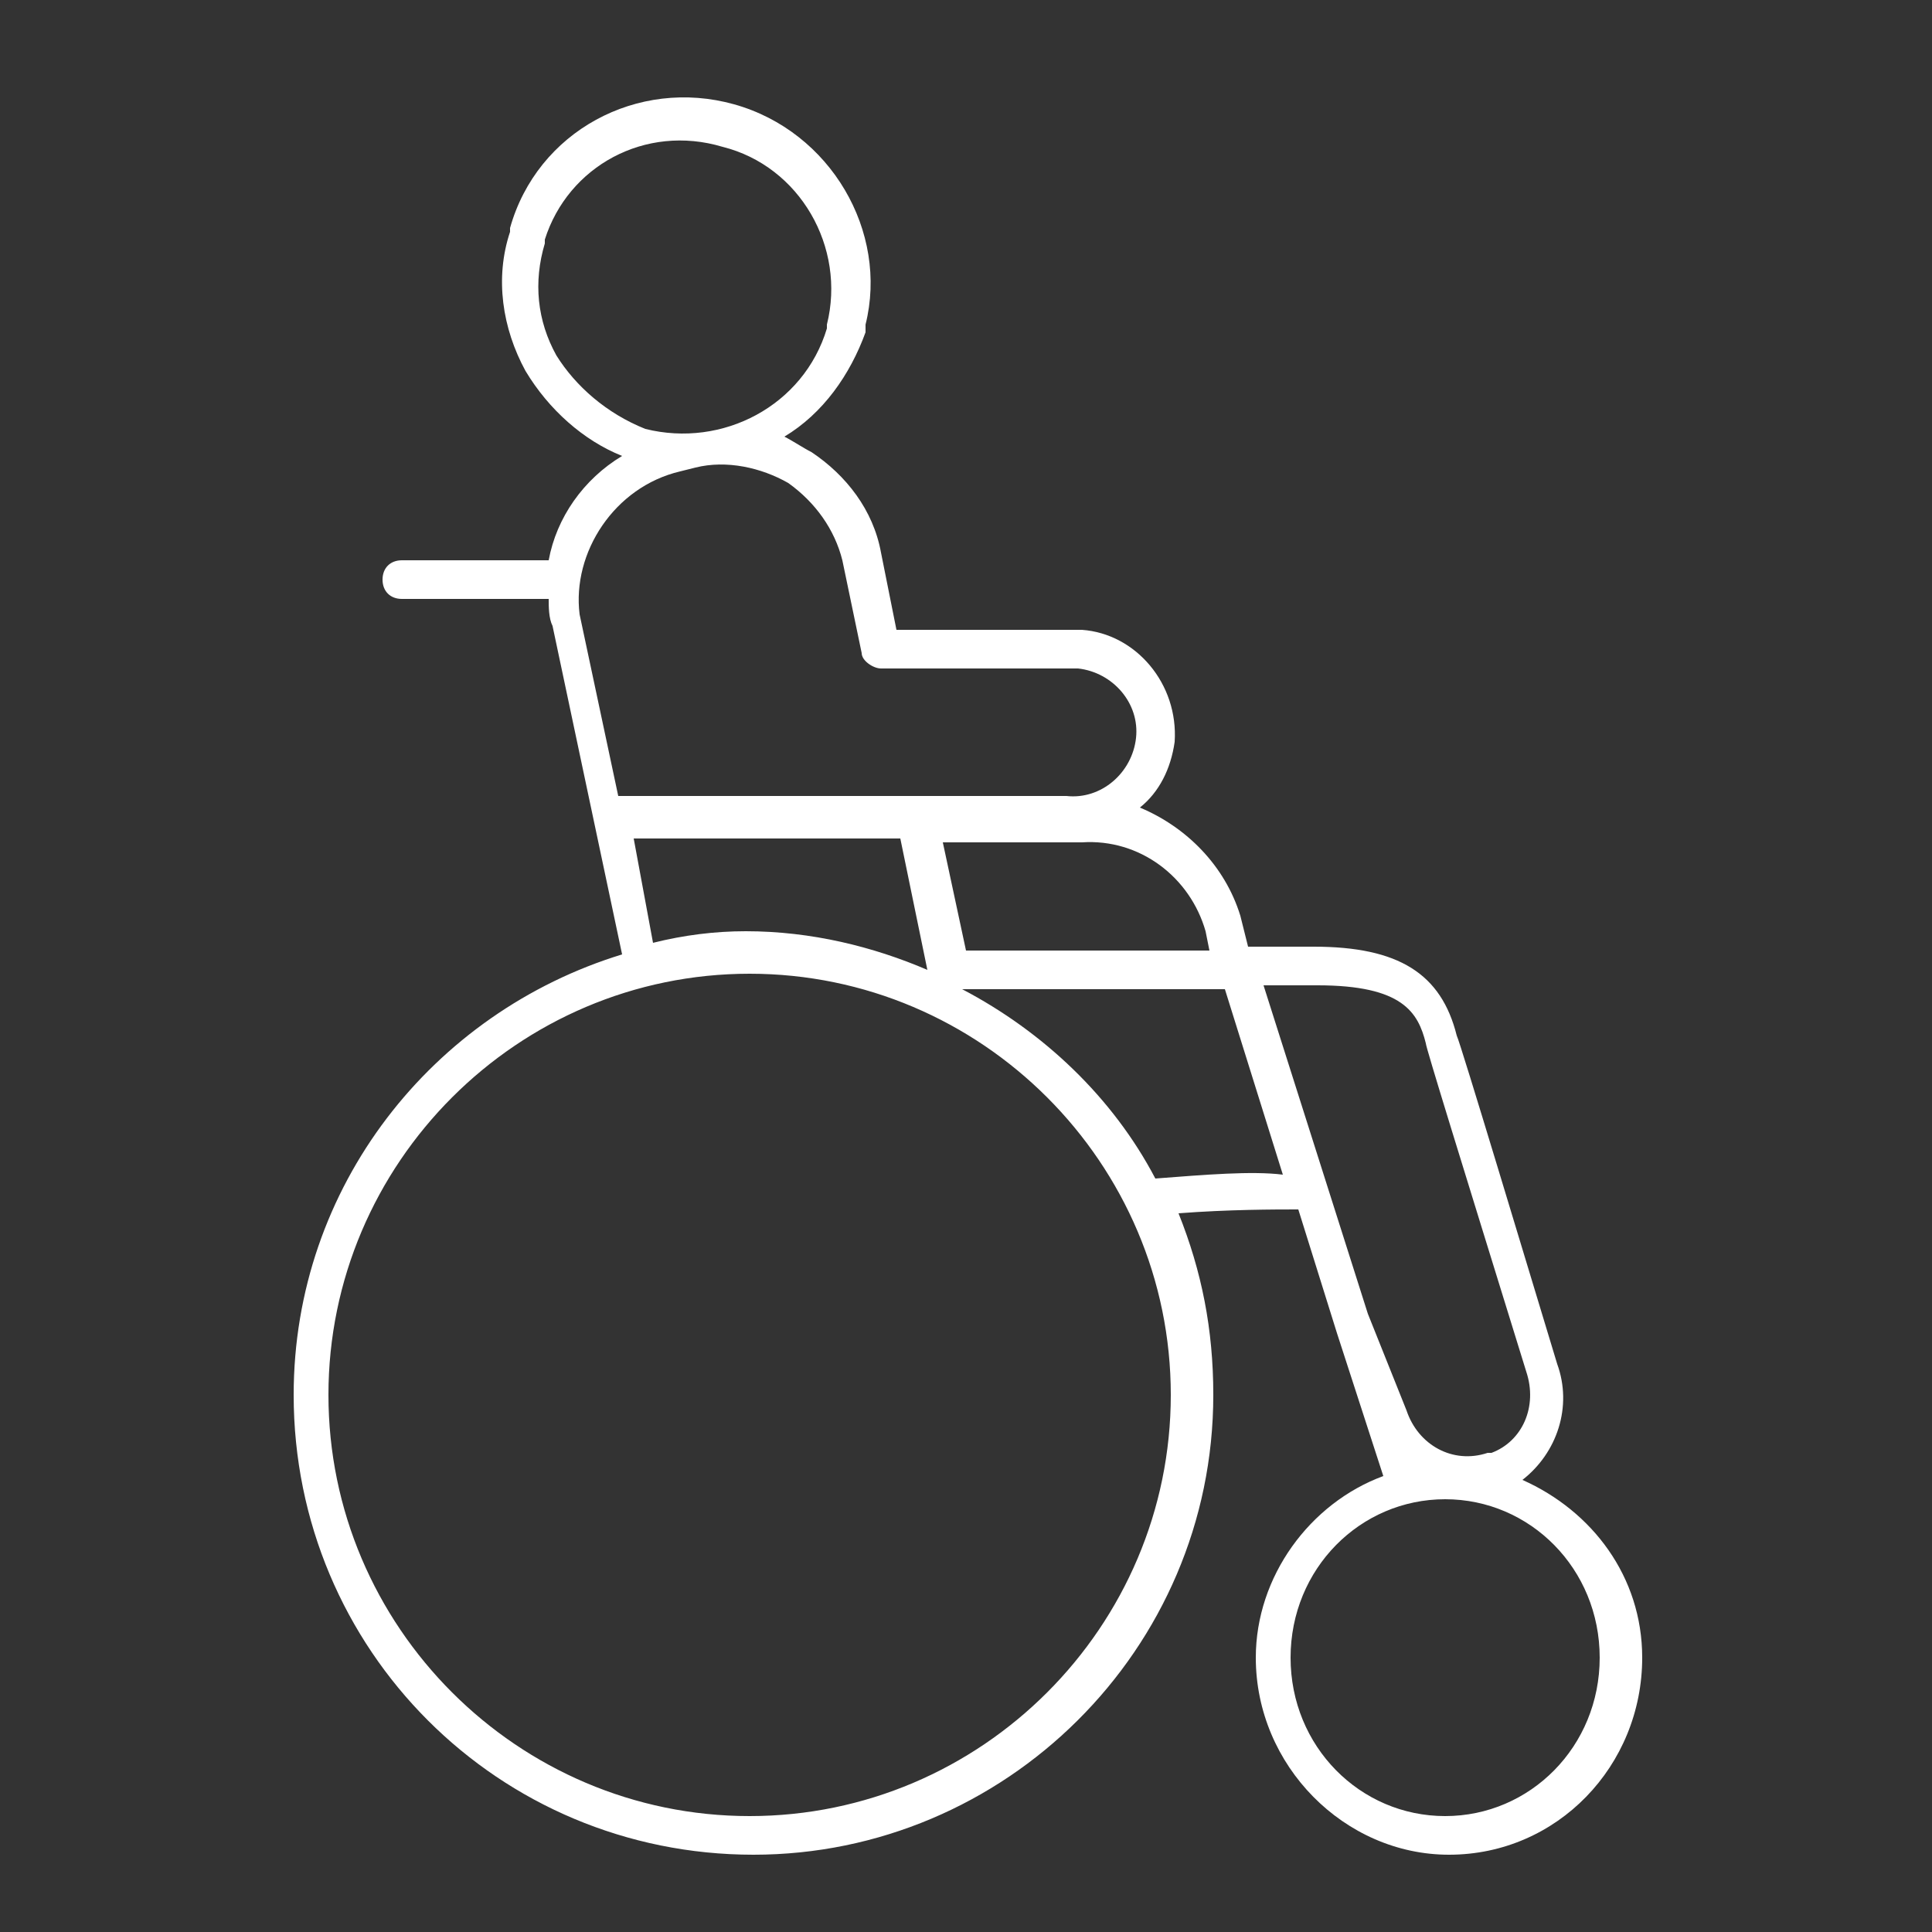 <?xml version="1.0" encoding="utf-8"?>
<!-- Generator: Adobe Illustrator 26.3.1, SVG Export Plug-In . SVG Version: 6.00 Build 0)  -->
<svg version="1.1" id="レイヤー_1" xmlns="http://www.w3.org/2000/svg" xmlns:xlink="http://www.w3.org/1999/xlink" x="0px"
	 y="0px" viewBox="0 0 50 50" style="enable-background:new 0 0 50 50;" xml:space="preserve">
<rect x="0" y="0" width="50" height="50" fill="#333333" stroke="none"/>
<style type="text/css">
	.st0{fill:#FFFFFF;}
</style>
<path class="st0" d="M39.4,38.3c0.9-0.7,1.3-1.9,0.9-3c-0.7-2.3-2.5-8.3-2.6-8.5c-0.4-1.6-1.5-2.3-3.7-2.3h-1.7l-0.2-0.8
	c-0.4-1.3-1.4-2.3-2.6-2.8c0.5-0.4,0.8-1,0.9-1.7c0.1-1.5-1-2.8-2.4-2.9c-0.1,0-0.2,0-0.2,0h-4.6l-0.4-2c-0.2-1.1-0.9-2-1.8-2.6
	c-0.2-0.1-0.5-0.3-0.7-0.4c1-0.6,1.7-1.6,2.1-2.7l0-0.2C23,6,21.5,3.4,19,2.7c-2.5-0.7-5.1,0.7-5.8,3.2c0,0,0,0.1,0,0.1
	c-0.4,1.2-0.2,2.5,0.4,3.6c0.6,1,1.5,1.8,2.5,2.2c-1,0.6-1.7,1.6-1.9,2.7h-3.8c-0.3,0-0.5,0.2-0.5,0.5s0.2,0.5,0.5,0.5h3.8
	c0,0.2,0,0.5,0.1,0.7l1.8,8.5c-4.9,1.5-8.5,6-8.5,11.4c0,6.6,5.3,11.9,11.9,11.9c6.5,0,11.9-5.3,11.9-11.9c0-1.7-0.3-3.2-0.9-4.7
	c1.3-0.1,2.5-0.1,3.1-0.1l1,3.2l1.2,3.7c-1.9,0.7-3.3,2.6-3.3,4.7c0,2.8,2.3,5.1,5,5.1c2.8,0,5-2.3,5-5.1
	C42.5,40.8,41.2,39.1,39.4,38.3z M34.1,25.5c2.2,0,2.6,0.7,2.8,1.5c0,0.1,0.9,3,2.6,8.5c0.3,0.9-0.1,1.8-0.9,2.1c0,0-0.1,0-0.1,0
	c-0.9,0.3-1.8-0.2-2.1-1.1L35.4,34l-2.7-8.5H34.1z M31.2,24.1l0.1,0.5H25l-0.6-2.8H28C29.5,21.7,30.8,22.7,31.2,24.1z M14.4,9.2
	c-0.5-0.9-0.6-1.9-0.3-2.9c0,0,0-0.1,0-0.1l0,0c0.6-1.9,2.6-3,4.6-2.4c2,0.5,3.2,2.6,2.7,4.6l0,0.1c-0.6,2-2.7,3.1-4.7,2.6
	C15.7,10.7,14.9,10,14.4,9.2z M17.6,12.2l0.4-0.1c0.8-0.2,1.7,0,2.4,0.4c0.7,0.5,1.2,1.2,1.4,2l0.5,2.4c0,0.2,0.3,0.4,0.5,0.4h5
	c0,0,0.1,0,0.1,0c0.9,0.1,1.6,0.9,1.5,1.8c-0.1,0.9-0.9,1.6-1.8,1.5h-4c0,0,0,0,0,0h-7.6l-1-4.7C14.8,14.3,15.9,12.6,17.6,12.2z
	 M16.4,21.7h6.9l0.7,3.4c0,0,0,0,0,0c-1.4-0.6-3-1-4.7-1c-0.8,0-1.6,0.1-2.4,0.3L16.4,21.7z M19.4,47c-6,0-10.9-4.9-10.9-10.9
	s4.9-10.9,10.9-10.9c6,0,10.9,4.9,10.9,10.9S25.4,47,19.4,47z M29.9,30.5c-1.1-2.1-2.9-3.8-5-4.9h6.8l1.5,4.8
	C32.4,30.3,31.2,30.4,29.9,30.5z M37.4,47c-2.2,0-4-1.8-4-4.1s1.8-4.1,4-4.1s4,1.8,4,4.1S39.6,47,37.4,47z"/>
</svg>
